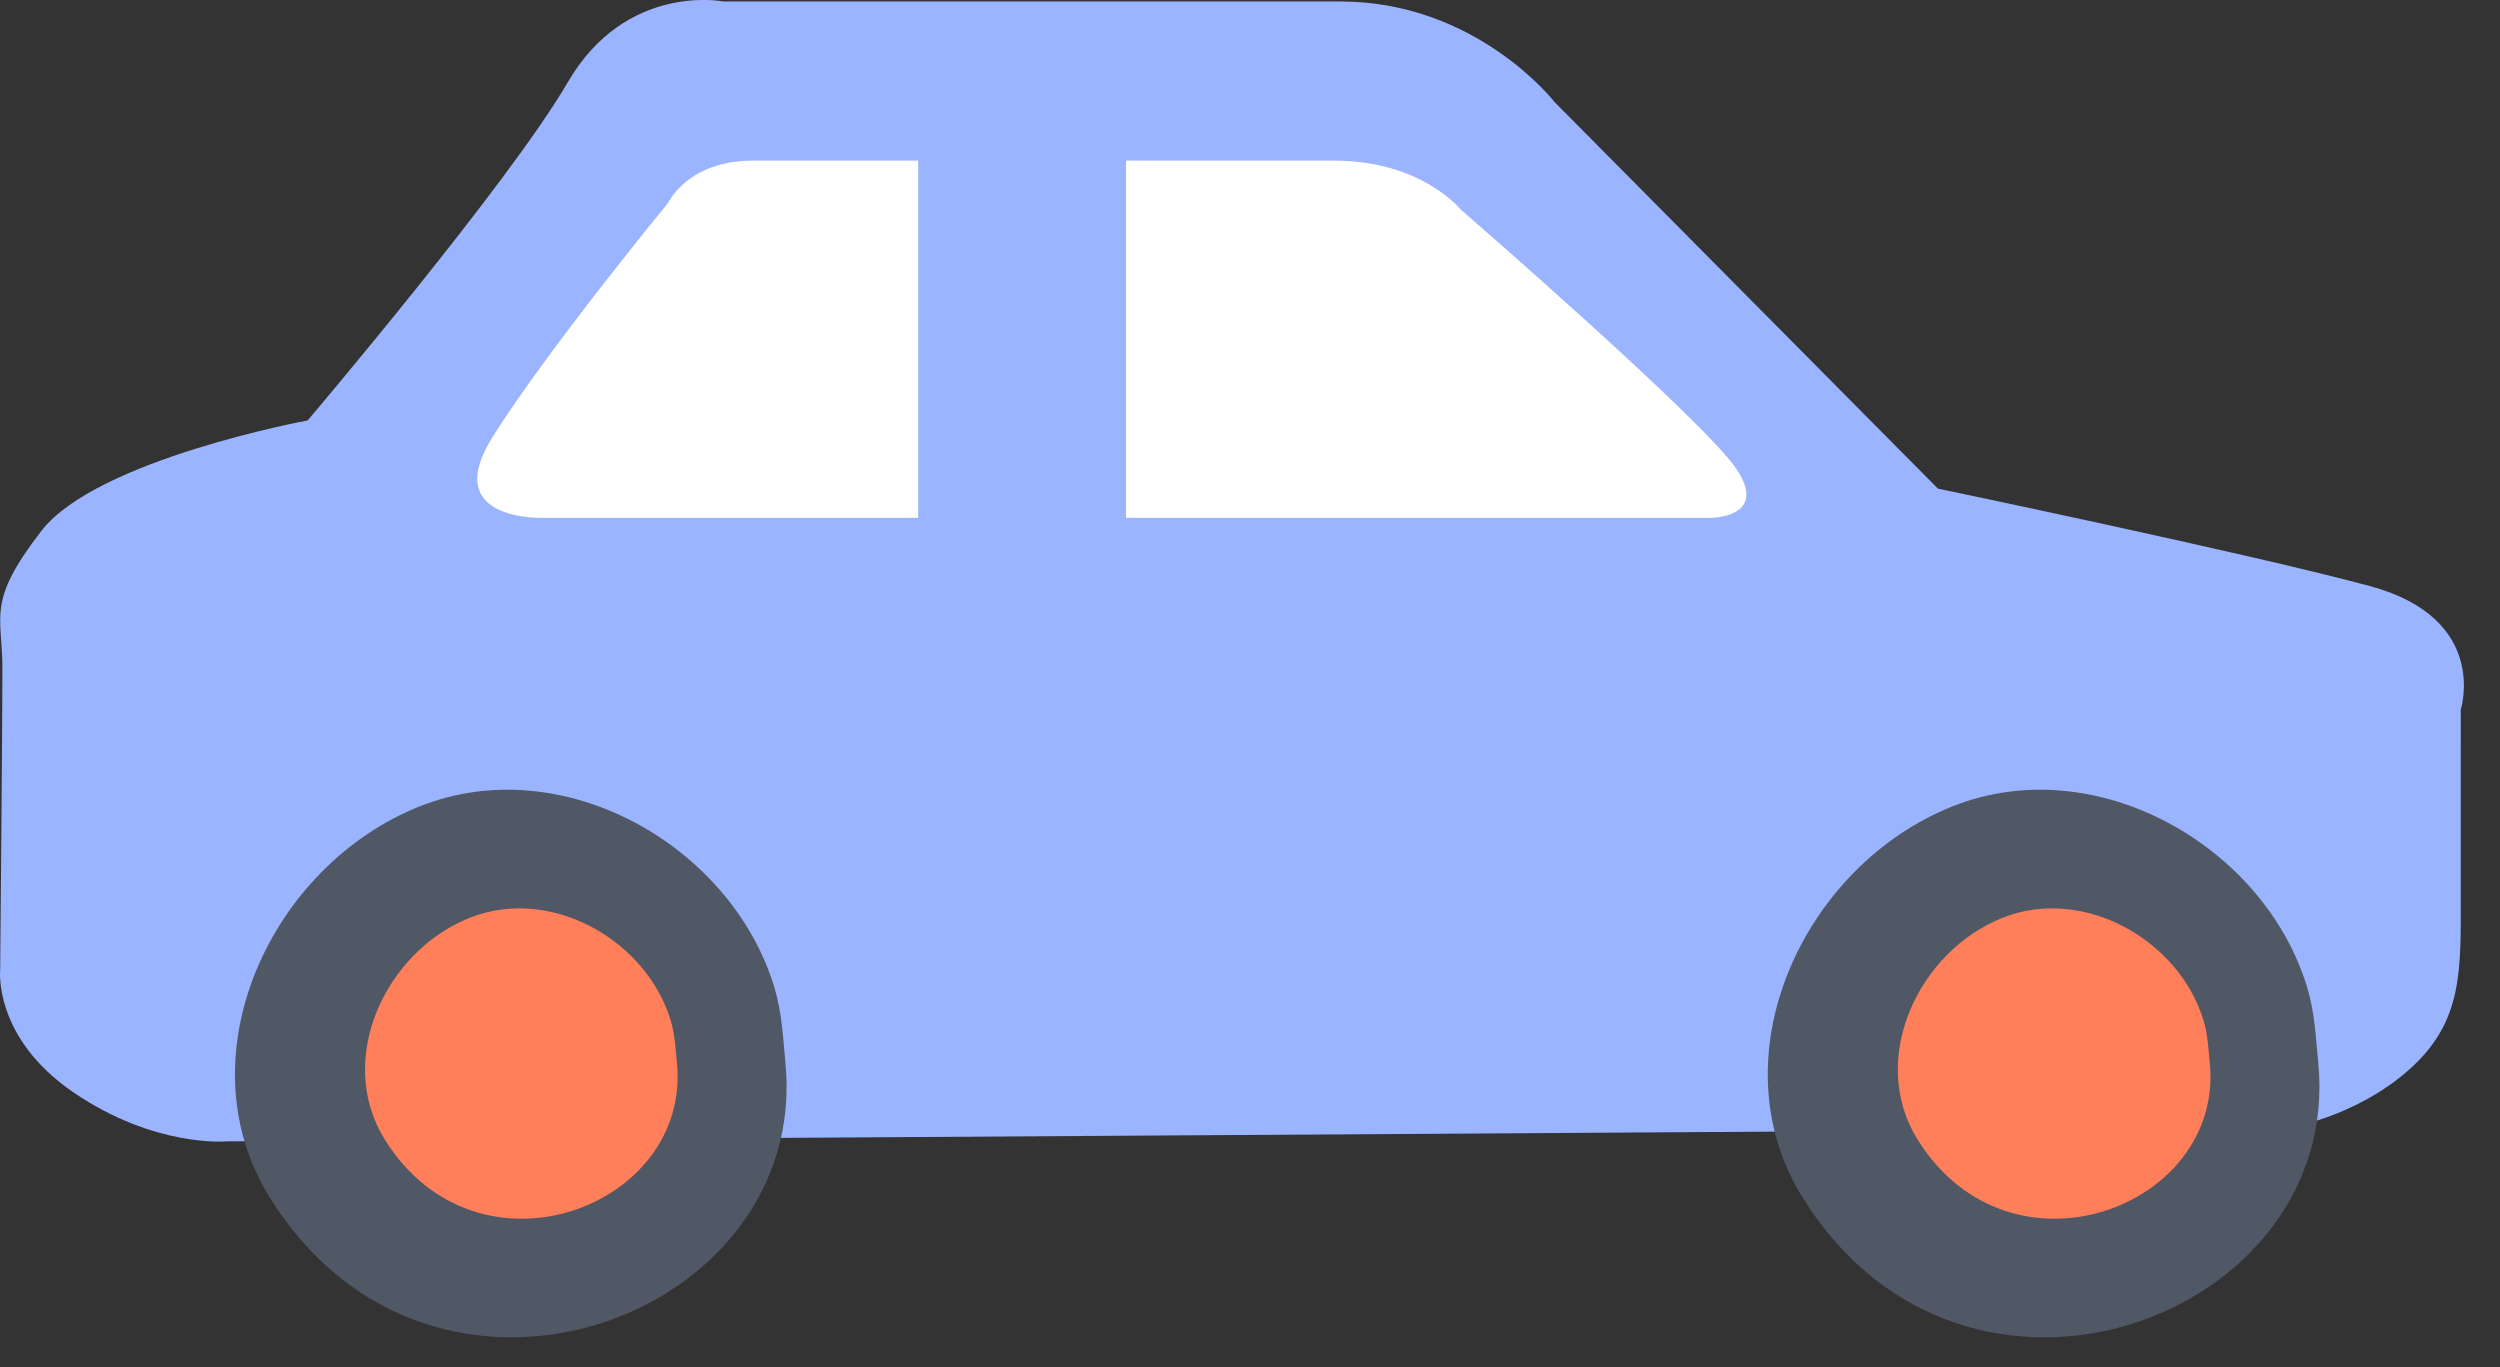 <?xml version="1.0" encoding="utf-8"?>
<svg xmlns="http://www.w3.org/2000/svg" xmlns:xlink="http://www.w3.org/1999/xlink" width="64px" height="35px" viewBox="0 0 64 35" version="1.1">
    
    <rect x="0" y="0" width="64" height="35" fill="#333333" stroke="none"/>
    
    <title>graphic-car</title>
    <desc>Created with Sketch.</desc>
    <g id="Graphics" stroke="none" stroke-width="1" fill="none" fill-rule="evenodd">
        <g id="graphic-car">
            <g>
                <path d="M39.8,2.616 C39.8,2.616 37.805,0.038 34.314,0.038 L18.518,0.038 C18.518,0.038 16.024,-0.46 14.528,2.117 C13.03,4.694 7.876,10.763 7.876,10.763 C7.876,10.763 2.473,11.761 1.06,13.59 C-0.354,15.419 0.062,15.739 0.062,17.116 C0.062,18.494 0.005,24.813 0.005,24.813 C0.005,24.813 -0.187,26.559 1.891,27.972 C3.969,29.386 5.798,29.219 5.798,29.219 L58.506,28.887 C58.506,28.887 60.252,28.637 61.665,27.39 C63.078,26.143 62.995,24.813 62.995,22.818 C62.995,20.823 62.996,18.162 62.996,18.162 C62.996,18.162 63.743,15.834 60.667,15.003 C57.591,14.172 49.611,12.509 49.611,12.509 L39.8,2.616 Z" id="Fill-1" fill="#9BB4FF"/>
                <path d="M28.826,4.112 L28.826,12.509 L28.826,13.257 L43.791,13.257 C43.791,13.257 45.287,13.257 44.456,12.01 C43.624,10.763 37.389,5.359 37.389,5.359 C37.389,5.359 36.391,4.112 34.147,4.112 L28.826,4.112 Z" id="Fill-3" fill="#FFFFFF"/>
                <path d="M23.506,4.112 L23.506,13.257 L14.028,13.257 C14.028,13.257 11.202,13.423 12.615,11.178 C14.028,8.934 17.105,5.193 17.105,5.193 C17.105,5.193 17.604,4.112 19.266,4.112 L23.506,4.112 Z" id="Fill-5" fill="#FFFFFF"/>
                <path d="M20.107,27.207 C20.75,33.74 11.085,37.364 6.908,30.66 C4.66,27.052 6.92,22.155 10.76,20.637 C14.395,19.198 18.718,21.631 19.824,25.277 C20.019,25.922 20.045,26.573 20.107,27.207" id="Fill-7" fill="#4F5864"/>
                <path d="M17.33,27.216 C17.694,30.918 12.217,32.972 9.851,29.173 C8.576,27.128 9.857,24.353 12.033,23.492 C14.093,22.677 16.543,24.056 17.17,26.123 C17.28,26.487 17.295,26.857 17.33,27.216" id="Fill-10" fill="#FF7F5A"/>
                <path d="M59.347,27.207 C59.989,33.74 50.325,37.364 46.148,30.66 C43.9,27.052 46.159,22.155 49.999,20.637 C53.634,19.198 57.957,21.631 59.064,25.277 C59.259,25.922 59.285,26.573 59.347,27.207" id="Fill-12" fill="#4F5864"/>
                <path d="M56.571,27.216 C56.934,30.918 51.458,32.972 49.09,29.173 C47.816,27.128 49.096,24.353 51.273,23.492 C53.334,22.677 55.783,24.056 56.41,26.123 C56.52,26.487 56.535,26.857 56.571,27.216" id="Fill-15" fill="#FF7F5A"/>
            </g>
        </g>
    </g>
</svg>